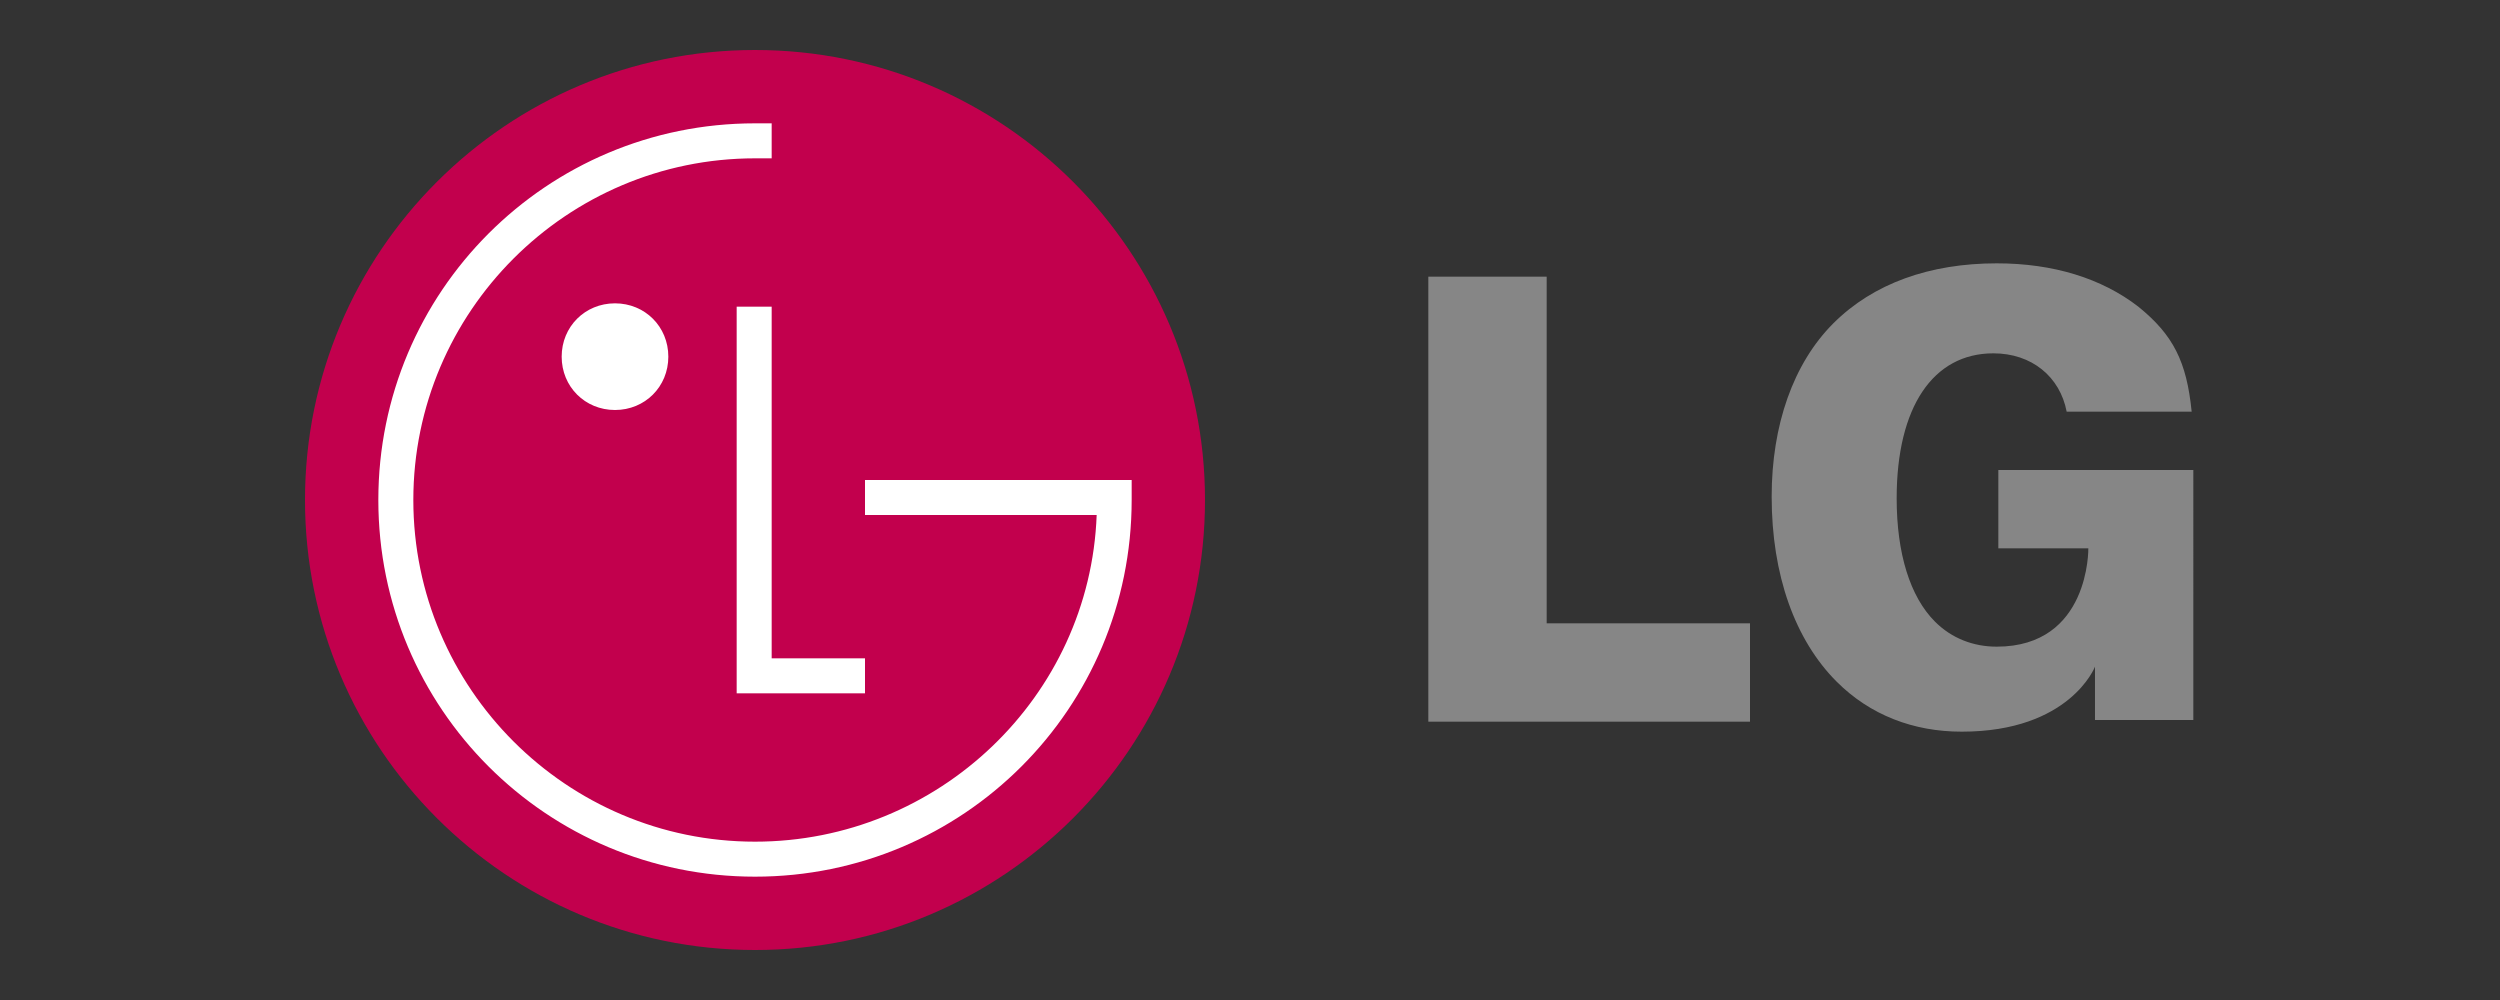 <svg xmlns="http://www.w3.org/2000/svg" xmlns:xlink="http://www.w3.org/1999/xlink" id="&#x5716;&#x5C64;_1" x="0px" y="0px" viewBox="0 0 150 60" style="enable-background:new 0 0 150 60;" xml:space="preserve">
<rect x="0" y="0" width="150" height="60" fill="#333333" stroke="none"/>
<style type="text/css">
	.st0{fill-rule:evenodd;clip-rule:evenodd;fill:#C2004D;}
	.st1{fill-rule:evenodd;clip-rule:evenodd;fill:#FFFFFF;}
	.st2{fill-rule:evenodd;clip-rule:evenodd;fill:#868686;}
</style>
<g>
	<path class="st0" d="M45.3,57c14.9,0,27-12.1,27-27c0-14.9-12.1-27-27-27c-14.9,0-27,12.1-27,27C18.3,44.9,30.4,57,45.3,57L45.3,57   z"></path>
	<polygon class="st1" points="51.9,39.5 46.3,39.5 46.3,18.4 44.2,18.4 44.2,41.6 46.3,41.6 46.3,41.6 51.9,41.6 51.9,39.5  "></polygon>
	<path class="st1" d="M65.8,30.9H51.9v-2.1h16c0,0.4,0,0.8,0,1.2c0,12.5-10.1,22.6-22.6,22.6c-12.5,0-22.6-10.1-22.6-22.6   c0-12.5,10.1-22.6,22.6-22.6c0.3,0,0.7,0,1,0l0,2.1c-0.3,0-0.7,0-1,0C34,9.5,24.8,18.7,24.8,30c0,11.3,9.2,20.5,20.5,20.5   C56.3,50.5,65.4,41.8,65.8,30.9L65.8,30.9L65.8,30.9z"></path>
	<path class="st1" d="M36.9,24.6c1.8,0,3.2-1.4,3.2-3.2c0-1.8-1.4-3.2-3.2-3.2c-1.8,0-3.2,1.4-3.2,3.2   C33.7,23.2,35.1,24.6,36.9,24.6L36.9,24.6z"></path>
	<polygon class="st2" points="85.7,43.3 105,43.3 105,37.4 93.4,37.4 92.8,37.4 92.8,36.9 92.8,16.6 85.7,16.6 85.7,43.3  "></polygon>
	<path class="st2" d="M128.3,18.4c-2.2-1.7-5.1-2.6-8.5-2.6c-4,0-7.4,1.2-9.8,3.6c-2.4,2.4-3.7,6.1-3.7,10.4c0,4.7,1.4,8.6,3.9,11.1   c2,2,4.6,3,7.5,3c6.5,0,8-3.9,8-3.9v1.8v1.4h5.9V28.2h-11.7v4.7h4.7h0.7c0,0,0.1,5.9-5.5,5.9c-1.4,0-2.7-0.5-3.7-1.5   c-1.5-1.5-2.3-4.1-2.3-7.4c0-5.5,2.2-8.7,5.8-8.7c2.3,0,4,1.4,4.4,3.5h7.5C131.2,21.7,130.4,20.1,128.3,18.4L128.3,18.4z"></path>
</g>
</svg>